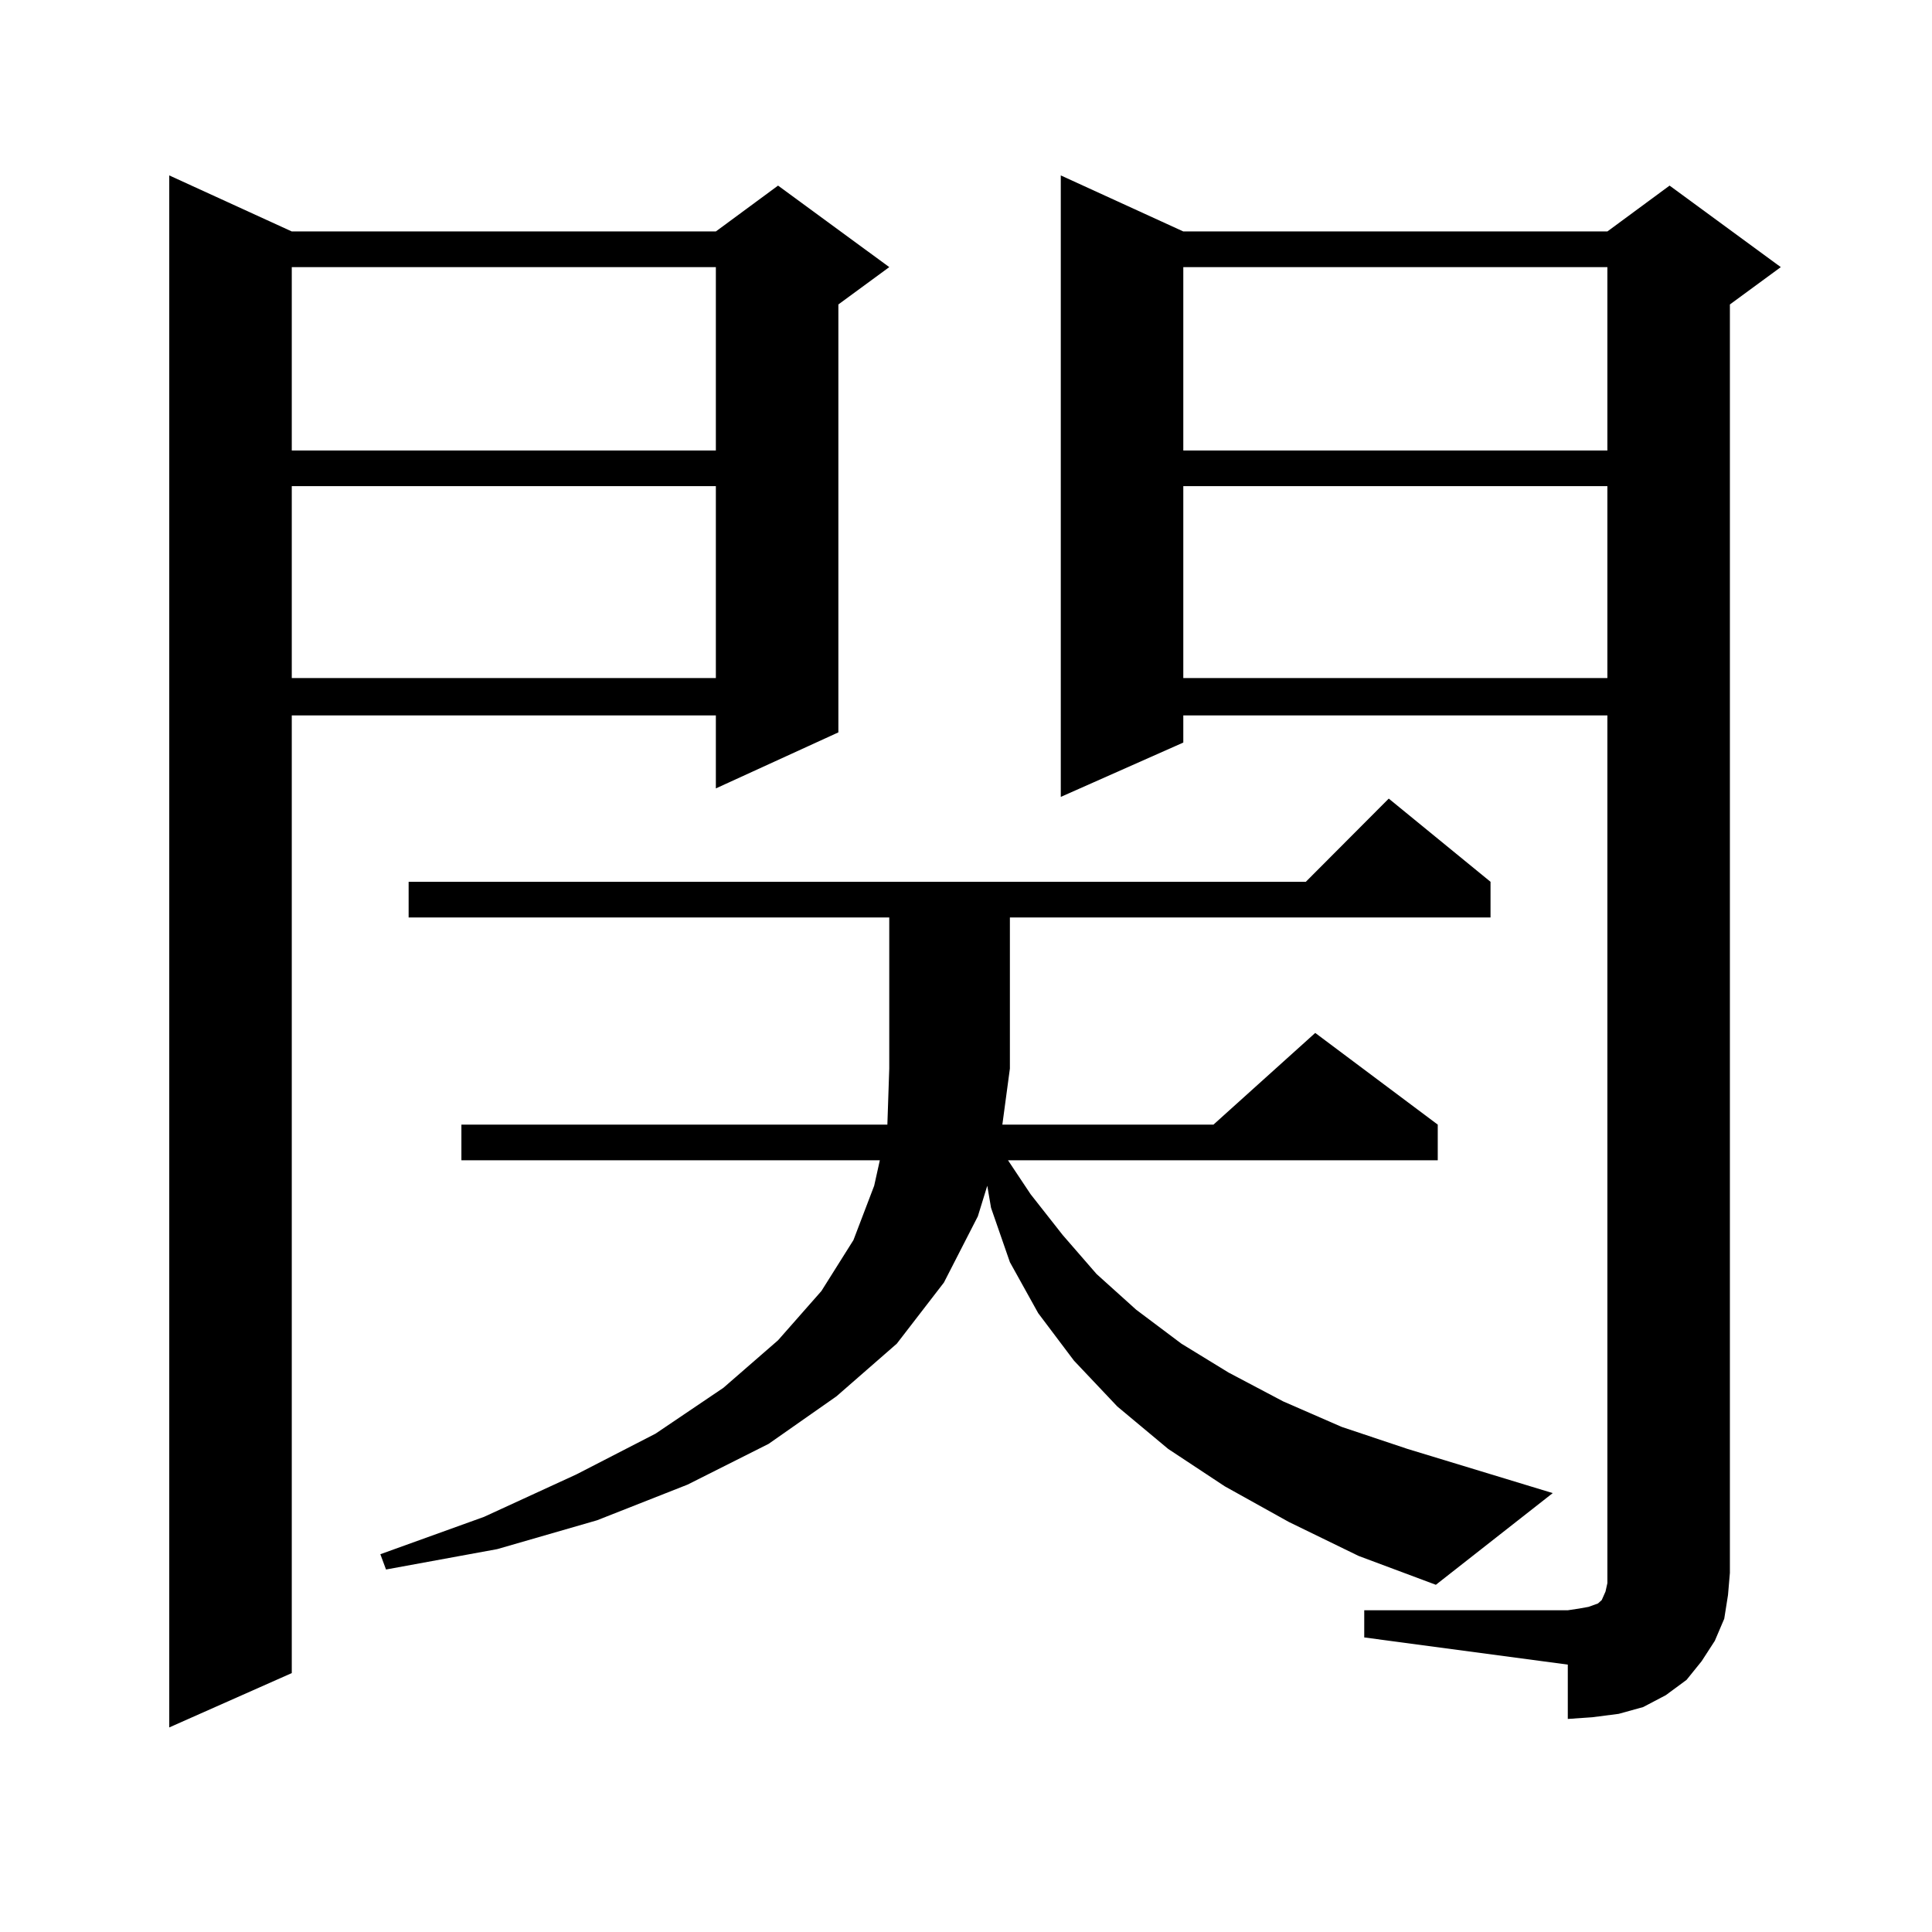 <?xml version="1.0" encoding="utf-8"?>
<!-- Generator: Adobe Illustrator 16.0.0, SVG Export Plug-In . SVG Version: 6.00 Build 0)  -->
<!DOCTYPE svg PUBLIC "-//W3C//DTD SVG 1.1//EN" "http://www.w3.org/Graphics/SVG/1.1/DTD/svg11.dtd">
<svg version="1.1" id="图层_1" xmlns="http://www.w3.org/2000/svg" xmlns:xlink="http://www.w3.org/1999/xlink" x="0px" y="0px"
	 width="1000px" height="1000px" viewBox="0 0 1000 1000" enable-background="new 0 0 1000 1000" xml:space="preserve">
<path d="M151.021,119.797h219.507l32.194-23.73l57.56,42.188L433.94,157.59v221.484l-63.413,29.004v-37.793H151.021v495.703
	l-63.413,28.125V90.793L151.021,119.797z M151.021,138.254v94.922h219.507v-94.922H151.021z M151.021,251.633v99.316h219.507
	v-99.316H151.021z M667.105,787.766l-33.17-18.457l-29.268-19.336L578.327,728l-22.438-23.73l-18.536-24.609l-14.634-26.367
	l-9.756-28.125l-1.951-11.426l-4.878,15.82l-17.561,34.277l-24.39,31.641l-31.219,27.246l-35.121,24.609l-41.95,21.094
	l-46.828,18.457l-51.706,14.941l-57.56,10.547l-2.927-7.91l53.657-19.336l47.804-21.973l40.975-21.094l35.121-23.73l28.292-24.609
	l22.438-25.488l16.585-26.367l10.731-28.125l2.927-13.184h-216.58v-18.457h220.482l0.976-29.004v-78.223H211.507v-18.457h464.379
	l42.926-43.066l52.682,43.066v18.457H522.719v78.223l-3.902,29.004h109.266l52.682-47.461l63.413,47.461v18.457H521.743
	l11.707,17.578l16.585,21.094l17.561,20.215l20.487,18.457l23.414,17.578l24.39,14.941l28.292,14.941l30.243,13.184l34.146,11.426
	l75.12,22.852l-60.486,47.461l-39.999-14.941L667.105,787.766z M706.129,833.469h105.363l5.854-0.879l4.878-0.879l4.878-1.758
	l1.951-1.758l1.951-4.395l0.976-4.395v-5.273V370.285H612.473v14.063l-63.413,28.125V90.793l63.413,29.004h219.507l32.194-23.73
	l57.56,42.188l-26.341,19.336v656.543l-0.976,11.426l-1.951,12.305l-4.878,11.426l-6.829,10.547l-7.805,9.668l-10.731,7.91
	l-11.707,6.152l-12.683,3.516l-13.658,1.758l-12.683,0.879v-28.125l-105.363-14.063V833.469z M612.473,138.254v94.922h219.507
	v-94.922H612.473z M612.473,251.633v99.316h219.507v-99.316H612.473z"/>
</svg>
